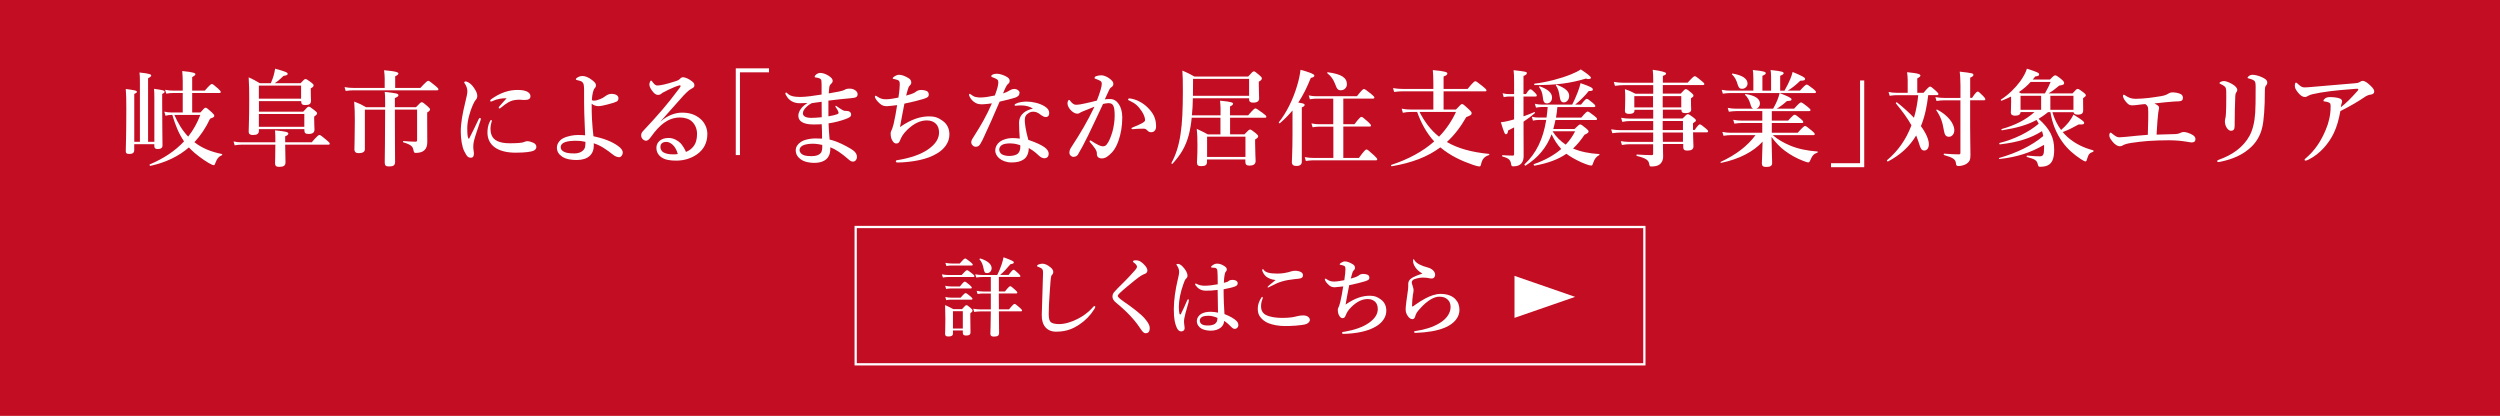<?xml version="1.0" encoding="UTF-8"?><svg id="_レイヤー_2" xmlns="http://www.w3.org/2000/svg" viewBox="0 0 550 91.49"><defs><style>.cls-1{fill:none;stroke:#fff;stroke-miterlimit:10;stroke-width:.5px;}.cls-2{fill:#fff;}.cls-3{fill:#c30d23;}</style></defs><g id="_ヘッダー"><rect class="cls-3" width="550" height="91.49"/><path class="cls-2" d="M29.53,31.73v1.31c0,.64-.46.83-1.08.83s-.78-.21-.78-.64c0-.74.12-3.5.12-9.15,0-2.23-.02-3.4-.12-4.51,2.16.3,2.44.37,2.44.64,0,.18-.18.3-.57.46v10.53h1.24v-12.97c0-1.06-.02-1.82-.09-2.28,2.35.23,2.58.46,2.58.67,0,.16-.23.37-.69.6v13.98h1.38v-9.43c0-1.13-.02-1.66-.07-2.23,2,.28,2.32.37,2.32.62,0,.18-.09.3-.53.51v1.89c0,4.97.07,8.32.07,9.45,0,.51-.34.78-1.06.78-.55,0-.74-.23-.74-.67v-.39h-4.42ZM44.06,24.76c.81-.92.99-1.06,1.17-1.06.23,0,.39.14,1.36,1.01.41.39.55.57.55.76,0,.28-.21.39-.92.64-.94,2-2.09,3.73-3.45,5.17,1.63,1.29,3.63,2.12,6.05,2.6.11.02.09.23-.02.28-.69.28-1.04.71-1.38,1.61-.14.39-.21.57-.39.57-.21,0-.67-.21-1.24-.55-1.15-.69-2.78-1.89-3.7-2.81-.18-.18-.37-.37-.53-.55-2.28,1.98-5.08,3.31-8.49,4.07-.12.02-.23-.3-.12-.34,3.1-1.29,5.61-2.99,7.54-5.06-1.22-1.77-1.98-3.77-2.58-5.82h-.11c-.41,0-.85.05-1.4.18l-.25-.9c.62.14,1.08.18,1.54.18h2.51v-4.28h-2.09c-.46,0-.92.05-1.54.14l-.25-.85c.69.14,1.2.18,1.72.18h2.16v-2.21c0-.64-.05-1.33-.11-2.09,2.64.25,2.9.48,2.9.71,0,.16-.23.37-.71.62v2.97h2.78c1.1-1.26,1.38-1.45,1.54-1.45.21,0,.44.18,1.38,1.01.39.37.58.57.58.74s-.07.23-.3.23h-5.98v4.28h1.79ZM38.36,25.29c.76,1.72,1.72,3.4,3.04,4.76,1.13-1.43,2-3.01,2.67-4.76h-5.7Z"/><path class="cls-2" d="M62.74,31.84c.02,2,.07,3.38.07,3.86,0,.74-.41,1.01-1.38,1.01-.67,0-.92-.21-.92-.83,0-.41.07-1.66.07-4.05h-7.5c-.44,0-.87.05-1.45.14l-.25-.85c.64.14,1.15.18,1.63.18h7.57v-.09c0-1.13,0-1.54-.07-2.53,2.35.23,2.92.37,2.92.71,0,.23-.16.37-.69.6v1.31h5.84c1.24-1.43,1.52-1.61,1.68-1.61.21,0,.46.18,1.59,1.13.51.41.69.62.69.78s-.07.23-.3.23h-9.5ZM66.72,24.55c.83-.94,1.01-1.08,1.2-1.08.23,0,.44.14,1.31.83.39.3.53.46.53.64,0,.16-.07.3-.64.71v.44c0,1.4.07,2.14.07,2.39,0,.69-.41.99-1.31.99-.69,0-.92-.21-.92-.85v-.21h-10v.32c0,.71-.39.97-1.33.97-.62,0-.92-.23-.92-.71,0-1.2.12-2.41.12-7.29,0-1.56-.02-3.13-.12-4.69,1.17.55,1.33.62,2.44,1.29h2.44c.25-.6.44-1.1.6-1.63.14-.46.23-.97.34-1.56,2.25.62,2.76.83,2.76,1.13,0,.25-.21.34-.92.46-.83.8-1.22,1.15-1.93,1.61h5.68c.71-.78.9-.92,1.08-.92.23,0,.44.14,1.26.74.39.3.53.46.53.64,0,.25-.14.41-.62.67v.46c0,1.17.05,2,.05,2.25,0,.69-.34.97-1.29.97-.64,0-.87-.23-.87-.87h-9.29v2.32h9.77ZM66.24,18.83h-9.29v2.87h9.29v-2.87ZM56.95,27.89h10v-2.81h-10v2.81Z"/><path class="cls-2" d="M84.64,17.45c0-.57-.05-1.22-.14-2,2.9.25,3.15.51,3.15.74,0,.18-.25.39-.71.6v2.55h5.54c1.29-1.38,1.56-1.56,1.72-1.56.21,0,.46.18,1.56,1.08.51.41.69.62.69.78s-.07.23-.3.23h-18.49c-.48,0-.97.05-1.61.14l-.25-.85c.74.14,1.31.18,1.86.18h6.97v-1.89ZM86.87,24.14c0,5.98.05,10.09.05,11.47,0,.76-.37,1.01-1.31,1.01-.76,0-.97-.21-.97-.92,0-1.22.09-4.71.09-11.57h-4.46v8.69c0,.53-.34.87-1.43.87-.53,0-.87-.25-.87-.85,0-.85.09-2.78.09-6.28,0-1.75-.02-2.44-.14-4.21,1.26.48,1.45.57,2.62,1.24h4.19v-.85c0-1.59-.02-1.82-.09-2.53,2.64.3,3.01.39,3.01.74,0,.23-.21.39-.78.62v2.02h4.64c.9-.97,1.08-1.1,1.27-1.1.23,0,.41.14,1.29.9.39.34.53.51.53.69,0,.23-.16.39-.62.67v1.26c0,4.05.02,4.6.02,5.29,0,.76-.21,1.33-.6,1.72-.41.41-1.06.62-1.91.62-.35,0-.41-.07-.51-.51-.16-.87-.39-1.24-2.25-1.82-.11-.02-.11-.28,0-.28,1.17.09,2,.14,2.62.14.35,0,.41-.07.41-.41v-6.65h-4.9Z"/><path class="cls-2" d="M104.26,31.06c-.09.37-.14.76-.14,1.29,0,.48.14,1.08.14,1.31.02.64-.14,1.03-.64,1.03-.67,0-.87-.23-1.49-1.43-.46-.9-.76-2.62-.76-4.3,0-1.95.39-3.98.99-6.46.3-1.26.46-1.95.46-2.35,0-.67-.18-1.2-.6-1.82-.05-.07-.09-.11-.09-.23,0-.07.11-.18.32-.18.25,0,.74.25,1.1.57.35.32.62.62,1.06,1.38.28.48.39.87.39,1.26,0,.3-.12.62-.32.83-.28.32-.39.57-.71,1.26-.51,1.17-1.17,3.24-1.17,4.92,0,1.38.07,2,.25,2.32.05.09.14.09.18,0,.71-1.36,1.43-2.9,2.07-4.23.09-.21.21-.28.32-.28s.23.14.11.48c-.6,1.82-1.22,3.59-1.47,4.6ZM107.91,28.35c0,.34.02.87.28,1.47.39.92,1.47,1.7,3.93,1.7,1.77,0,2.64-.11,2.99-.21.32-.11.57-.25.94-.25.39,0,1.01.21,1.33.37.41.21.62.51.62.87,0,.3-.16.71-.71.9-.51.18-1.63.39-3.86.39-3.91,0-6.19-1.61-6.19-4.44,0-.71.11-1.68.57-2.51.12-.21.16-.25.25-.25s.14.09.14.23c0,.16-.3.87-.3,1.72ZM108.53,22.16c-.18.09-.41.18-.48.18-.18,0-.21-.07-.21-.21,0-.09.09-.21.28-.34.67-.48,1.66-1.1,2.87-1.52,1.17-.39,2-.48,2.97-.48,2.09,0,2.74.74,2.74,1.36s-.41.85-1.4.85c-.3,0-.78-.07-1.08-.07-.46,0-1.03.07-1.36.16-.67.18-1.24.44-2.69,1.63-.12.09-.18.14-.3.14s-.16-.07-.16-.16c0-.07.02-.14.16-.3.37-.46.87-.97,1.59-1.79-1.04-.02-2.12.18-2.92.55Z"/><path class="cls-2" d="M135.95,32.1c.69.48,1.06.97,1.06,1.49,0,.46-.37.99-.76.99-.44,0-.92-.18-1.33-.51-1.47-1.15-2.71-2.05-4.3-2.55.02.18.02.3.02.48,0,1.93-1.24,3.2-3.77,3.2-1.03,0-2.32-.14-3.2-.74-.74-.51-1.15-1.1-1.15-2.02,0-.8.58-1.59,1.29-1.98,1.03-.55,2.35-.76,3.36-.76.62,0,1.2.02,1.56.07-.16-3.54-.25-5.96-.23-9.34,0-1.06.02-1.84-.25-2.21-.11-.16-.3-.32-.57-.41-.34-.11-.55-.16-.69-.18-.16-.02-.3-.09-.3-.18,0-.16.16-.28.25-.34.37-.25.74-.39,1.22-.39.55,0,1.29.25,2.14.92.76.6.8.83.8,1.1,0,.23-.02.44-.3.71-.25.25-.53,1.36-.58,2.39,0,.21.09.3.44.3.41,0,.76-.09,1.38-.34.46-.18.74-.34,1.17-.67.46-.34.9-.48,1.31-.48.92,0,1.54.37,1.54.94,0,.41-.18.69-.51.8-.39.16-.97.37-2,.62-.8.21-1.47.34-1.93.34-.53,0-1.13-.23-1.45-.55-.02,2.46.09,4.55.39,7.17,2.21.46,4.02,1.15,5.38,2.12ZM126.89,30.97c-1.15,0-1.89.07-2.53.28-.67.21-1.01.67-1.01,1.06,0,.51.21.71.44.9.46.37,1.2.55,2.6.55.9,0,1.52-.3,1.93-.71.21-.21.37-.53.41-.78.05-.28.07-.87.07-1.06-.64-.14-1.15-.23-1.91-.23Z"/><path class="cls-2" d="M145.36,26.71c1.56-1.38,3.29-1.93,4.67-1.93,1.68,0,2.94.41,4.07,1.38.85.71,1.52,1.98,1.52,3.29,0,1.89-.74,3.43-2.32,4.53-1.29.9-2.87,1.36-4.55,1.36-1.26,0-2.37-.16-3.17-.69s-1.17-1.29-1.17-2.12.46-1.38.8-1.63c.48-.34,1.04-.55,1.91-.55,1.06,0,2.02.57,2.62,1.17.41.44.99,1.38,1.17,1.91.74-.3,1.24-.71,1.61-1.17.6-.74.83-1.68.83-2.78s-.39-2.05-1.13-2.76c-.6-.57-1.61-.87-2.6-.87-2.67,0-4.58,1.7-6.35,4.19-.46.64-.78.92-1.13.92-.23,0-.46-.09-.67-.28-.23-.18-.41-.53-.41-.85,0-.28.02-.62.44-1.03,3.29-3.52,5.13-5.59,7.98-9.4.16-.23.25-.34.25-.46s-.12-.21-.28-.16c-.6.16-1.38.48-2.41.97-.58.28-.92.46-1.31.67-.21.21-.53.46-.94.46-.34,0-.69-.16-1.03-.55-.58-.67-.9-1.26-.9-1.75,0-.34.21-.85.37-.85.14,0,.23.16.41.41.39.51.67.67.97.67.67,0,1.98-.28,3.93-.92.51-.16.85-.3,1.1-.6.18-.21.44-.3.62-.3.44,0,1.29.32,2.07.97.28.23.44.46.44.8,0,.32-.16.48-.37.6-.32.18-.6.32-.9.57-.64.55-1.49,1.43-3.15,3.36-1.06,1.22-1.89,2.09-3.01,3.4l.02.05ZM148.03,31.89c-.48-.44-.94-.67-1.45-.67-.46,0-.85.14-1.06.39-.21.28-.23.51-.23.74,0,.34.16.87.67,1.17.55.32,1.26.44,2.16.44.37,0,.76-.02.99-.07-.18-.76-.6-1.56-1.08-2Z"/><path class="cls-2" d="M169.18,15.91h-6.39v18.21h-.92V15.03h7.31v.87Z"/><path class="cls-2" d="M175.93,22.71c-1.26,0-2.39-.53-3.04-1.84-.05-.09-.12-.18-.12-.3,0-.09.09-.21.21-.21.09,0,.11.05.21.14.55.6,1.45.83,2.85.83,1.2,0,2.97-.25,4.71-.53v-2.25c0-.67-.02-.97-.21-1.15-.18-.16-.41-.23-.64-.28-.18-.05-.32-.07-.53-.09-.09,0-.14-.05-.14-.16,0-.14.09-.25.28-.44.18-.18.58-.39.92-.39.6,0,1.2.23,1.77.57.83.48.99.9.99,1.17,0,.32-.18.51-.32.64-.18.18-.39.32-.44.87-.05.55-.09.85-.11,1.26.87-.14,1.59-.28,2.25-.41.51-.11.85-.18,1.31-.41.23-.14.39-.23,1.13-.23.85,0,1.66.6,1.66,1.17,0,.69-.3.83-1.52.94-1.56.14-3.43.32-4.9.53-.02,1.1-.02,2.23,0,3.45.85-.14,1.47-.28,2-.48.32-.14.28-.3.09-.74-.07-.18-.28-.48-.53-.87-.09-.21.05-.3.25-.14.41.3.87.6,1.26.83.44.25.64.21.85.21.69,0,1.08.3,1.08.83,0,.48-.51.69-1.24.97-1.04.39-2.44.76-3.73.94.02.99.16,2.64.23,3.56,1.89.44,3.59,1.4,4.64,2.02.74.44,1.38.97,1.38,1.82,0,.51-.34,1.01-.87,1.01-.23,0-.48-.05-.85-.37-1.75-1.54-3.01-2.35-4.14-2.78.11,2.09-.94,3.43-3.59,3.43-.83,0-2.07-.16-2.92-.78-.6-.44-1.1-1.03-1.1-2,0-.74.44-1.36,1.15-1.84.55-.37,1.26-.55,2.18-.69.64-.09,1.61-.07,2.46-.02,0-1.08-.02-2.18-.07-3.17-.6.05-1.47.05-1.86.05-2.28,0-3.29-.76-3.29-1.91,0-.85.51-1.49.87-1.91.25-.28.64-.55,1.13-.9-.39.02-1.15.05-1.72.05ZM178.25,31.64c-.71.07-1.29.16-1.77.44-.34.23-.58.55-.58.94,0,.37.28.8.74,1.03.46.25,1.15.3,1.98.3s1.52-.21,1.91-.64c.41-.48.37-1.24.37-1.82-.99-.23-1.86-.32-2.64-.25ZM177.28,23.66c-.32.37-.64.74-.64,1.26,0,.57.51,1.01,1.84,1.01.62,0,1.43-.05,2.3-.14,0-1.22,0-2.18-.02-3.4-.76.09-1.31.18-2.16.3-.48.23-1.01.64-1.31.97Z"/><path class="cls-2" d="M204.47,25.61c1.38,0,2.07.37,2.97,1.01.94.69,1.43,1.7,1.43,2.99,0,1.75-1.13,3.13-2.48,4-1.38.87-2.6,1.26-4.12,1.61-1.4.32-3.47.53-4.71.53-.41,0-.48-.09-.48-.23s.09-.23.14-.25c.11-.05.37-.07.64-.11,2.48-.44,4.67-1.17,6.25-2.25,1.91-1.31,2.48-2.58,2.48-3.77,0-.78-.23-1.45-.67-1.89-.46-.46-1.1-.76-2-.76-1.49,0-2.87.69-4.28,2.02-1.01.97-1.33,1.66-1.59,2.28-.21.53-.39.78-.85.78-.32,0-.62-.14-.94-.74-.18-.34-.32-.8-.32-1.47,0-.44.18-.57.35-1.06.09-.25.23-.74.3-1.01.3-1.24.51-2.51.78-4.16-1.22.14-1.98.23-2.23.23-.51,0-1.03-.07-1.56-.55-.57-.51-.9-.94-1.08-1.38-.09-.21.02-.37.16-.37.11,0,.21.09.3.16.81.53,1.2.62,2.05.62.71,0,1.84-.21,2.64-.37.23-1.4.3-2.53.3-2.92,0-.71-.16-.83-.53-.97-.34-.11-.6-.18-.83-.21-.09,0-.18-.02-.18-.14s.11-.25.3-.37c.3-.21.69-.41,1.08-.41.64,0,1.4.32,2.12.76.41.25.57.57.57.97,0,.28-.14.46-.37.69-.21.21-.25.37-.41.87-.12.37-.23.8-.35,1.29,1.54-.41,1.84-.62,2.21-.9.34-.25.74-.34,1.13-.34.34,0,.74.07,1.06.18.37.14.58.41.58.83,0,.46-.21.67-1.17.97-.94.3-2.64.71-4.19,1.03-.32,1.63-.69,3.52-.97,5.15,2.62-1.82,4.62-2.35,6.48-2.35Z"/><path class="cls-2" d="M224.29,20.41c0,.53-.28.83-.97,1.08-.74.25-1.96.53-3.4.87-1.29,3.01-2.6,5.98-3.7,8.3-.41.85-.67,1.24-.92,1.45-.16.11-.44.18-.6.18-.34,0-.57-.14-.71-.3-.14-.14-.32-.32-.32-.74,0-.39.41-.99.76-1.52,1.31-2.05,2.58-4.21,3.79-6.99-.55.07-1.56.21-2.09.21-.62,0-1.1-.07-1.49-.3-.55-.3-1.04-.76-1.36-1.47-.07-.16-.09-.28-.09-.39s.11-.14.16-.14c.07,0,.12.02.25.14.35.28.67.46,1.04.55.51.11.85.11,1.13.11.76,0,1.91-.18,3.1-.44.62-1.66.76-2.39.76-2.9,0-.55-.16-.69-1.38-1.15-.12-.05-.18-.11-.18-.21s.09-.23.23-.3c.3-.16.6-.23,1.01-.23.69,0,1.72.37,2.3.76.48.32.51.57.51.85,0,.25-.09.44-.3.6-.32.25-.55.64-1.15,2.12.78-.25,1.1-.44,1.52-.69.39-.23.74-.3.97-.3.74.05,1.15.51,1.15.83ZM224.96,23.2c-.37-.02-.83,0-1.08.02-.18.02-.32.05-.44.05-.14,0-.23-.05-.23-.16,0-.14.12-.23.28-.3.76-.37,1.66-.46,2.39-.46,1.29,0,2.83.37,3.89,1.01.8.48,1.06,1.01,1.06,1.49,0,.53-.23.9-.8.9-.28,0-.69-.21-.9-.37-.87-.71-1.36-.8-1.79-.8-.46,0-.71.09-1.04.3-.6.34-.85.8-.85,1.61,0,.57.18,2.16.78,4.28,3.54,1.2,4.48,2.14,4.48,3.04,0,.48-.21.97-.9,1.01-.32.02-.78-.11-1.33-.64-.32-.3-1.01-.99-2.16-1.61.02,1.08-.39,2.05-1.15,2.53-.71.48-1.56.64-2.67.64s-2.07-.41-2.62-.87c-.55-.44-.92-1.06-.92-1.75,0-.83.44-1.52.97-1.91.83-.6,1.84-.83,2.76-.83.37,0,1.13.02,1.66.11-.09-1.22-.16-2.44-.16-3.43,0-1.98,1.54-2.83,3.06-3.17-.71-.46-1.54-.64-2.28-.69ZM222.38,31.54c-.83,0-1.56.09-1.98.37-.34.23-.57.62-.57.97,0,.46.23.83.57,1.06.39.23.99.37,1.63.37.74,0,1.54-.16,1.93-.55.37-.39.51-.85.51-1.49,0-.09,0-.21-.02-.32-.87-.3-1.47-.39-2.07-.39Z"/><path class="cls-2" d="M244.28,21.79c1.49,0,2.62,1.68,2.62,4,0,1.95-.3,3.68-.85,5.22-.32.9-.78,1.84-1.36,2.46-.8.85-1.47,1.38-2.25,1.38-.69,0-1.15-.3-1.13-1.03.02-.48-.16-.78-.46-1.22-.25-.37-.62-.83-.99-1.24-.12-.14-.16-.21-.16-.28,0-.11.07-.18.18-.18s.21.07.3.14c.55.37.87.57,1.56.9.3.14.64.25.87.25.32,0,.6-.07.87-.41.53-.67.87-1.59,1.2-2.62.35-1.13.55-2.64.55-3.66,0-2.16-.32-2.81-1.36-2.81-.25,0-.85.09-1.2.18-1.04,2.18-2.28,4.9-3.24,6.85-.85,1.75-1.68,3.29-2.28,4.28-.14.23-.44.51-1.01.51-.44,0-.87-.41-.87-.92s.18-.85.44-1.24c2-3.06,3.5-5.59,5.08-8.88-.9.34-1.77.69-2.51,1.01-.3.14-.55.23-.67.32-.16.16-.44.21-.6.21-.41,0-.83-.21-1.29-.62-.44-.39-.87-1.1-.87-1.56,0-.48.14-.83.34-.83.18,0,.21.11.3.25.39.51.83.8,1.17.8.69,0,1.31-.14,1.98-.28.85-.16,1.72-.41,2.67-.64.76-1.93,1.08-3.13,1.08-3.68,0-.28-.07-.51-.35-.67-.23-.14-.53-.25-.9-.39-.18-.07-.34-.09-.34-.23,0-.21.16-.34.39-.41.21-.07.62-.18,1.13-.18.69,0,1.82.57,2.41,1.31.18.23.21.41.21.64,0,.32-.23.55-.53.74-.18.11-.37.44-.48.71-.21.48-.53,1.13-.87,1.89.37-.07.94-.07,1.2-.07ZM249.87,28.37c-.25.02-.53.05-.69.05-.21,0-.25-.07-.25-.16s0-.11.21-.21c2.02-.8,2.78-1.24,2.78-1.61,0-.44-.21-1.15-.69-1.89-.76-1.15-1.38-1.77-2.64-2.35-.23-.09-.41-.18-.41-.32,0-.16.12-.23.34-.23.05,0,.09.02.16.02,1.31.18,2.74.94,3.73,1.91,1.33,1.29,1.93,2.48,1.93,4.25,0,.92-.58,1.24-.97,1.26-.37.02-.67-.07-.94-.37-.23-.23-.41-.41-.78-.41-.81,0-1.31.02-1.77.05Z"/><path class="cls-2" d="M262.18,25.89c-.14,1.4-.35,2.62-.62,3.7-.69,2.64-1.82,4.48-3.61,6.44-.09.09-.3-.07-.23-.18.99-1.86,1.61-3.75,2-6.35.37-2.39.51-5.38.51-9.47,0-2.23-.02-3.24-.11-4.51,1.22.55,1.56.69,2.64,1.31h11.84c.87-.99,1.06-1.13,1.24-1.13.23,0,.41.14,1.26.87.37.32.51.48.51.67,0,.25-.16.44-.67.74v.51c0,1.29.07,2.64.07,3.17,0,.62-.44.92-1.31.92-.62,0-.9-.23-.9-.71v-.25h-12.37c-.02,1.24-.07,2.51-.21,3.75h6.3v-1.52c0-.44-.05-.99-.11-1.7,2.64.23,2.87.46,2.87.67,0,.18-.21.39-.67.6v1.95h3.98c1.15-1.33,1.43-1.52,1.59-1.52.21,0,.48.18,1.68,1.06.55.41.74.6.74.76s-.07.23-.3.23h-7.68v3.66h3.15c.87-.92,1.06-1.06,1.24-1.06.23,0,.41.14,1.26.8.39.34.53.51.53.69,0,.23-.16.39-.67.69v.83c0,2.02.11,3.43.11,3.89,0,.69-.44,1.03-1.36,1.03-.6,0-.9-.21-.9-.8v-.55h-8.44v.53c0,.71-.37.94-1.31.94-.64,0-.9-.23-.9-.83s.11-1.26.11-3.7c0-1.22-.02-2.44-.16-3.68,1.17.53,1.33.64,2.44,1.22h2.78v-3.66h-6.35ZM274.8,21.08v-3.73h-12.33v.51c0,1.15,0,2.23-.02,3.22h12.35ZM274,30.07h-8.44v4.46h8.44v-4.46Z"/><path class="cls-2" d="M284.35,24.3c-.83.99-1.72,1.91-2.78,2.81-.09.07-.3-.11-.23-.21,1.66-2.05,3.15-5.06,4.02-8.03.37-1.2.62-2.39.76-3.52,2.07.57,3.04.97,3.04,1.26,0,.28-.23.41-.78.53-.87,2.16-1.75,3.91-2.76,5.43,1.22.18,1.4.28,1.4.51,0,.21-.14.34-.62.55v11.91c0,.67-.39.97-1.2.97-.53,0-.99-.18-.99-.83,0-.6.14-2.44.14-6.09v-5.29ZM293.32,27.86h-3.1c-.44,0-.87.05-1.45.14l-.25-.85c.69.14,1.2.18,1.7.18h3.1v-5.63h-3.68c-.44,0-.87.05-1.47.14l-.25-.85c.69.14,1.2.18,1.72.18h8.88c1.1-1.4,1.38-1.59,1.54-1.59.21,0,.46.18,1.61,1.1.51.41.69.62.69.78s-.07.23-.3.23h-6.53v5.63h2.46c1.08-1.43,1.36-1.61,1.52-1.61.21,0,.44.18,1.47,1.1.46.44.64.64.64.8s-.07.23-.3.23h-5.79v6.9h3.43c1.22-1.68,1.49-1.86,1.66-1.86.21,0,.44.18,1.66,1.29.53.51.71.71.71.87s-.07.23-.3.23h-13.77c-.48,0-.99.05-1.63.14l-.25-.85c.74.14,1.31.18,1.86.18h4.44v-6.9ZM295.04,19.86c-.67,0-.9-.21-1.31-1.36-.41-1.06-.87-1.72-1.72-2.39-.09-.07,0-.23.12-.21,2.99.39,4.19,1.2,4.19,2.64,0,.74-.6,1.31-1.26,1.31Z"/><path class="cls-2" d="M317.58,24.09h2.74c.97-1.06,1.15-1.2,1.33-1.2.23,0,.39.14,1.49,1.15.48.46.62.64.62.83,0,.39-.21.53-1.17.87-1.24,2.18-2.64,4-4.28,5.5,2.44,1.43,5.5,2.25,9.27,2.62.11,0,.11.21,0,.25-.99.32-1.45.85-1.7,1.84-.12.55-.18.67-.46.67-.21,0-.71-.14-1.33-.34-2.51-.87-4.97-1.98-7.22-3.86-2.81,2.09-6.25,3.4-10.69,4.16-.11.02-.23-.25-.11-.3,3.82-1.26,6.97-2.97,9.45-5.17-1.72-1.86-2.9-4.12-3.75-6.48h-1.47c-.51,0-1.01.05-1.68.18l-.25-.9c.74.14,1.29.18,1.84.18h5.13v-4h-6.74c-.58,0-1.13.05-1.89.14l-.25-.85c.83.14,1.43.18,2.05.18h6.83v-1.24c0-1.01-.05-2.12-.12-2.9,2.92.25,3.2.51,3.2.74,0,.21-.16.44-.83.67v2.74h5.27c1.26-1.52,1.54-1.7,1.7-1.7.21,0,.46.18,1.7,1.17.57.46.76.67.76.83s-.07.23-.3.23h-9.13v4ZM312.29,24.62c1.06,2.07,2.44,4,4.3,5.45,1.54-1.59,2.78-3.4,3.73-5.45h-8.03Z"/><path class="cls-2" d="M335.18,25.59c.9-.32,1.75-.64,2.39-.94.11-.05.18.18.09.25-.78.67-1.61,1.29-2.48,1.86v2.35c0,3.2.02,4.53.02,5.17,0,.57-.09,1.03-.3,1.38-.34.64-1.06.94-1.98.94-.32,0-.41-.14-.46-.39-.14-.92-.34-1.36-1.91-1.77-.12-.02-.12-.3,0-.3.78.05,1.59.09,2.18.09.32,0,.37-.05.37-.34v-5.86c-.44.23-.87.46-1.31.67-.07.57-.21.83-.46.83-.28,0-.39-.21-1.15-2.64.44-.02,1.03-.14,1.72-.3.37-.09.78-.21,1.2-.32v-5.04h-1.08c-.37,0-.71.05-1.2.14l-.25-.85c.58.14.99.18,1.43.18h1.1v-2.55c0-1.43-.02-1.89-.11-2.71,2.69.3,2.92.37,2.92.64,0,.23-.18.41-.74.64v3.98h.55c.53-.87.8-1.06.97-1.06.21,0,.41.18,1.01.76.21.21.39.44.39.6s-.07.23-.3.23h-2.62v4.37ZM346.42,28.35c.85-.83,1.03-.97,1.22-.97.23,0,.41.14,1.29.85.41.34.55.51.55.69,0,.25-.16.39-.9.74-.76,1.15-1.59,2.16-2.51,3.01,1.61.69,3.56,1.1,5.75,1.22.11,0,.09.18,0,.23-.67.37-1.03.85-1.31,1.68-.18.55-.23.62-.44.62-.25,0-.69-.11-1.22-.32-1.13-.41-2.67-1.2-3.66-1.86-.18-.14-.39-.28-.58-.41-1.84,1.26-4.09,2.09-7.04,2.62-.12.02-.23-.3-.12-.34,2.46-.85,4.46-1.98,6.02-3.33-.87-.97-1.59-2.07-2.12-3.24-1.13,2.97-2.97,5.15-5.73,6.9-.09.07-.32-.21-.23-.28,2.6-2.44,4.09-5.54,4.78-9.77h-1.7c-.37,0-.74.05-1.22.14l-.25-.85c.6.14,1.03.18,1.47.18h1.77c.12-.78.18-1.54.25-2.32h-1.31c-.39,0-.76.05-1.26.14l-.25-.85c.6.14,1.06.18,1.52.18h6.69c.39-.71.8-1.68,1.2-2.67.28-.71.51-1.43.64-2.05,2.28.8,2.71,1.03,2.71,1.43,0,.21-.21.3-.9.3-.78.99-1.93,2.16-2.99,2.99h1.29c.83-1.08,1.1-1.26,1.26-1.26.21,0,.46.18,1.33.9.37.3.55.51.55.67s-.07.23-.3.23h-8.05c-.07.78-.16,1.56-.3,2.32h5.56c.97-1.15,1.24-1.33,1.4-1.33.21,0,.46.18,1.45.94.44.34.62.53.62.69s-.07.23-.3.23h-8.85c-.14.67-.3,1.33-.48,1.98h4.65ZM348.88,17.29c-3.38,1.03-6.6,1.45-11.27,1.43-.11,0-.11-.3,0-.32,2.71-.32,5.77-1.13,8.03-2.05.85-.34,1.59-.71,2.14-1.08,1.47.97,2.23,1.59,2.23,1.84s-.48.41-1.13.18ZM340.28,22.74c-.6,0-.78-.51-.85-1.31-.12-1.01-.32-1.56-.81-2.25-.07-.09.05-.23.16-.18,1.75.62,2.67,1.43,2.67,2.46,0,.76-.44,1.29-1.17,1.29ZM341.59,28.92c.74,1.17,1.72,2.14,2.87,2.9.85-.9,1.54-1.89,2.07-2.94h-4.92l-.02.05ZM344.05,22.53c-.51,0-.78-.32-.9-1.15-.18-1.26-.39-1.91-.85-2.58-.07-.09.05-.21.16-.16,1.89.71,2.76,1.47,2.76,2.46,0,.8-.53,1.43-1.17,1.43Z"/><path class="cls-2" d="M365.84,31.73c.02,1.03.05,1.98.05,2.78,0,.53-.16.94-.41,1.29-.39.55-1.1.83-2.12.83-.41,0-.44-.02-.55-.64-.14-.76-.74-1.2-2.71-1.68-.11-.02-.11-.32,0-.32,1.13.07,2.3.14,3.29.14.23,0,.3-.11.3-.34v-2.05h-5.31c-.46,0-.94.05-1.56.16l-.25-.85c.69.11,1.22.16,1.75.16h5.38v-2.05h-7.08c-.58,0-1.15.05-1.91.14l-.25-.85c.83.14,1.43.18,2.05.18h7.2v-2h-5.06c-.53,0-1.06.05-1.75.18l-.25-.9c.76.14,1.33.18,1.91.18h5.15v-1.93h-4.12v.14c0,.51-.41.76-1.17.76-.64,0-.94-.21-.94-.67,0-.37.07-1.06.07-2.62,0-.8,0-1.33-.07-2.16,1.1.39,1.26.46,2.32,1.01h3.91v-1.89h-6.46c-.6,0-1.17.05-1.96.16l-.25-.87c.83.14,1.45.18,2.07.18h6.6v-.39c0-1.17-.02-1.52-.11-2.46q2.94.41,2.94.8c0,.23-.16.34-.71.55v1.49h5.45c1.13-1.24,1.4-1.43,1.56-1.43.21,0,.46.18,1.47,1.01.46.37.64.55.64.71s-.07.23-.3.23h-8.83v1.89h3.93c.76-.85.94-.99,1.13-.99.23,0,.41.14,1.2.78.35.3.48.46.48.64,0,.21-.07.28-.55.6v.41c0,1.08.05,1.84.05,2.07,0,.53-.46.78-1.29.78-.57,0-.85-.18-.85-.62v-.14h-4.09v1.93h4.35c.76-.8.94-.94,1.13-.94.23,0,.44.14,1.26.74.39.3.53.46.53.64,0,.16-.07.23-.64.62v1.47h.37c.69-1.03.97-1.22,1.13-1.22.21,0,.46.18,1.29.87.34.28.53.48.53.64s-.07.23-.3.23h-3.01c.02,1.59.09,2.69.09,3.1,0,.67-.48.92-1.4.92-.57,0-.85-.23-.85-.74v-.71h-4.42ZM363.67,21.15h-4.12v2.48h4.12v-2.48ZM369.88,23.63v-2.48h-4.09v2.48h4.09ZM370.25,28.62v-2h-4.46v2h4.46ZM370.25,31.2v-2.05h-4.46c0,.53.02,1.08.05,2.05h4.42Z"/><path class="cls-2" d="M390.03,29.75c1.06.92,2.35,1.66,3.75,2.25,1.79.76,3.84,1.17,6.05,1.33.11,0,.11.21,0,.25-.85.32-1.06.51-1.68,1.91-.09.18-.21.25-.35.25-.16,0-.57-.14-1.08-.34-1.43-.55-2.83-1.31-4.05-2.23-1.08-.8-2.05-1.82-2.94-3.04.07,2.94.14,5.1.14,5.73s-.37.87-1.36.87c-.62,0-.9-.25-.9-.76,0-.55.12-2.78.16-4.81-1.95,2.16-5.08,3.84-9.11,4.67-.11.02-.23-.16-.11-.21,3.43-1.61,5.86-3.47,7.66-5.89h-5.43c-.48,0-.97.05-1.61.14l-.25-.85c.71.14,1.24.18,1.77.18h7.01v-2.14h-4.51c-.48,0-.99.05-1.63.14l-.25-.85c.74.14,1.26.18,1.82.18h4.58v-2.09h-5.7c-.51,0-.99.05-1.66.14l-.25-.85c.74.14,1.29.18,1.84.18h3.77c-.3-.09-.46-.39-.64-1.06-.18-.71-.64-1.52-1.15-1.98-.09-.07.02-.21.14-.18,2.07.32,3.13,1.03,3.13,2.09,0,.53-.34.99-.8,1.13h3.7c.44-.76.74-1.4.97-1.98.21-.51.34-.99.46-1.45,1.86.71,2.62,1.08,2.62,1.36s-.16.34-1.01.39c-.85.76-1.61,1.31-2.25,1.68h3.82c1.08-1.2,1.36-1.38,1.52-1.38.21,0,.46.18,1.47.97.44.37.62.55.62.71s-.07.23-.3.23h-8.21v2.09h3.59c.99-1.1,1.26-1.29,1.43-1.29.21,0,.46.18,1.33.9.39.32.57.53.57.69s-.07.23-.3.23h-6.62v2.14h5.7c1.17-1.31,1.45-1.49,1.61-1.49.21,0,.44.18,1.49,1.03.46.37.64.6.64.76s-.07.23-.3.23h-8.9ZM385.73,17.08c-.02-.99-.02-1.15-.11-1.68,2.6.25,2.85.44,2.85.71,0,.18-.18.32-.74.57v3.27h1.91v-2.87c-.02-.99-.02-1.15-.11-1.68,2.62.28,2.87.44,2.87.71,0,.18-.16.32-.76.57v3.27h.94c.55-.94.97-1.82,1.29-2.58.23-.55.39-1.06.51-1.54,2.02.85,2.74,1.22,2.74,1.49,0,.34-.16.41-1.06.44-.92.92-2,1.75-2.76,2.18h2.69c1.04-1.15,1.31-1.33,1.47-1.33.21,0,.46.18,1.43.92.44.37.62.55.62.71s-.07.23-.3.23h-18.49c-.51,0-1.01.05-1.7.14l-.25-.85c.76.14,1.31.18,1.89.18h5.08v-2.87ZM383.27,19.54c-.53,0-.74-.21-.97-.9-.28-.99-.62-1.66-1.24-2.25-.09-.07,0-.23.11-.21,2.16.37,3.29,1.13,3.29,2.21,0,.62-.55,1.15-1.2,1.15Z"/><path class="cls-2" d="M402.82,35.91h6.39v-18.21h.92v19.09h-7.31v-.87Z"/><path class="cls-2" d="M424.21,20.94c-.28,2.35-.71,4.62-1.61,6.81,1.22,1.66,1.75,3.06,1.75,3.98,0,.8-.39,1.38-.97,1.38-.64,0-.81-.25-1.36-2.05-.14-.44-.3-.87-.46-1.26-1.43,2.41-3.47,4.28-6.21,5.73-.09.05-.3-.21-.21-.28,2.37-2,4.16-4.46,5.38-7.68-.8-1.45-1.86-2.92-3.43-4.83-.07-.09.14-.3.23-.23,1.52,1.2,2.76,2.35,3.75,3.4.48-1.61.78-3.29.94-4.97h-4.83c-.44,0-.87.05-1.45.14l-.25-.85c.67.14,1.17.18,1.68.18h2.53v-2.83c0-.55-.05-1.13-.14-1.7,2.71.25,2.94.51,2.94.74,0,.18-.21.39-.69.62v3.17h1.38c.99-1.17,1.26-1.36,1.43-1.36.21,0,.44.18,1.29.94.37.34.55.55.55.71s-.07.23-.3.23h-1.96ZM433.43,27.86c0,2.21.07,5.06.07,6.19,0,1.06-.16,1.45-.76,1.91-.39.32-1.24.57-1.86.57-.41,0-.53-.11-.58-.62-.07-.85-.64-1.24-2.6-1.79-.11-.02-.11-.32,0-.32,1.2.09,2.28.16,3.27.16.25,0,.32-.09.32-.37v-11.52h-3.54c-.53,0-1.03.05-1.72.14l-.25-.85c.78.14,1.36.18,1.93.18h3.59v-2.74c-.02-1.59-.07-2.25-.16-3.04,2.67.3,3.01.37,3.01.71,0,.23-.16.37-.71.62v4.44h.41c.8-1.2,1.08-1.38,1.24-1.38.21,0,.41.18,1.2.97.3.32.48.55.48.71s-.07.23-.3.23h-3.04v5.79ZM428.79,30.09c-.67,0-.97-.37-1.13-1.36-.3-1.91-.74-3.1-1.66-4.44-.07-.09.07-.23.16-.18,2.23,1.13,3.79,2.99,3.79,4.55,0,.8-.51,1.43-1.17,1.43Z"/><path class="cls-2" d="M444.52,24.69c-.05.53-.44.76-1.24.76-.57,0-.9-.25-.9-.67,0-.39.07-.8.07-2.46,0-.34,0-.71-.02-1.08-.62.32-1.31.62-2.07.92-.12.05-.25-.18-.16-.25,1.63-1.03,3.15-2.53,4.25-4.02.69-.97,1.22-1.93,1.47-2.78,2.35.76,2.69.94,2.69,1.24,0,.28-.14.37-.87.48-.18.23-.34.46-.53.67h3.79c.69-.74.92-.92,1.15-.92.21,0,.53.16,1.43.92.39.32.53.55.53.8,0,.28-.16.39-1.08.53-.9.76-1.38,1.13-2.35,1.72h5.27c.76-.85.94-.99,1.13-.99.23,0,.44.14,1.27.76.39.3.53.46.53.64s-.16.37-.6.62v.44c0,1.15.02,1.95.02,2.21,0,.71-.32.99-1.22.99-.53,0-.8-.16-.9-.53h-4.65c.41,1.4,1.03,2.74,1.91,3.91.6-.51,1.2-1.13,1.68-1.72.44-.57.8-1.15,1.03-1.68,1.93,1.2,2.37,1.54,2.37,1.84,0,.25-.18.41-1.22.34-1.47.8-1.89,1.03-3.5,1.68.34.39.71.78,1.1,1.13,1.49,1.31,3.36,2.3,5.59,2.87.11.02.11.32,0,.34-.8.25-1.01.51-1.33,1.56-.11.44-.18.55-.39.55-.14,0-.53-.21-.99-.51-1.54-1.01-2.94-2.23-4.02-3.73-1.36-1.89-2.25-4.05-2.67-6.6h-.53c-.64.55-1.36,1.03-2.07,1.47,2.48,2.21,3.43,4.07,3.43,6.78,0,1.66-.32,2.69-1.06,3.24-.48.37-1.15.53-2.02.53-.35,0-.39-.05-.53-.57-.21-.9-.67-1.1-2.39-1.59-.11-.02-.07-.3.05-.3,1.59.14,2.23.16,2.81.16.34,0,.57-.09.71-.34.16-.28.21-.76.21-1.52v-.67c-2.92,1.72-5.91,2.69-9.84,3.13-.12.02-.12-.23,0-.25,3.91-1.13,7.15-2.71,9.66-4.81-.07-.37-.16-.74-.28-1.08-2.51,1.59-5.27,2.44-9.27,2.92-.11.02-.18-.3-.07-.32,3.24-.8,6.39-2.35,8.62-4.23-.14-.3-.3-.55-.48-.83-2.02,1.1-4.35,1.77-7.61,2.28-.11.02-.18-.25-.07-.28,3.08-.87,5.36-2.07,7.22-3.73h-3.06ZM446.75,18.02c-.76.85-1.66,1.61-2.6,2.25.21.11.34.18.51.28h5.22c.67-1.17.99-1.86,1.26-2.53h-4.39ZM449.05,24.16v-3.08h-4.53v3.08h4.53ZM456.16,21.08h-5.08v3.08h5.08v-3.08Z"/><path class="cls-2" d="M479.09,29.43c.28-.05.53-.14.67-.23.09-.07.41-.16.69-.16.41,0,1.31.25,2,.69.37.23.55.57.55.85,0,.48-.25.76-.85.76-.21,0-.58-.09-1.06-.16-.99-.16-2.25-.32-3.96-.32-1.49,0-3.01.05-4.65.16-1.13.09-2.3.23-3.54.41-1.1.16-1.68.39-1.95.57-.16.11-.35.18-.69.18-.39,0-1.01-.34-1.56-1.03-.6-.74-.69-1.06-.69-1.4,0-.32.11-.57.28-.57.09,0,.14.05.28.16.83.67,1.1.87,1.7.87.28,0,.64-.05,1.45-.11,1.72-.18,3.13-.32,4.76-.44.05-1.38.07-2.48.09-3.56v-1.59c0-.57-.05-.94-.14-1.08-.09-.18-.23-.37-.53-.53-.21.02-.39.02-.6.05-1.29.16-1.86.23-2.18.23-.44,0-.74-.09-1.01-.32-.71-.62-1.1-1.4-1.1-1.72,0-.21.07-.3.18-.3s.21.07.44.23c.6.39,1.22.67,2.12.67.83,0,1.75-.07,2.83-.18.85-.11,1.77-.23,2.83-.41.9-.14,1.36-.41,1.66-.6.25-.14.53-.23.74-.23.62,0,1.49.11,2.02.44.25.16.37.51.37.74,0,.41-.14.62-.44.71-.41.11-.87.11-1.31.11-1.36.09-2.81.25-4.53.44.16.07.32.16.55.3.44.28.48.46.48.64,0,.28-.05.41-.09.57-.02.09-.07.3-.09.57-.12.78-.21,2.28-.37,4.78,1.17-.05,2.02-.07,3.01-.09.94-.02,1.17-.02,1.66-.09Z"/><path class="cls-2" d="M495.85,17.7c-.39-.25-.74-.34-1.13-.44-.21-.05-.25-.07-.25-.16,0-.14.18-.3.37-.44.21-.14.44-.21.69-.21.39,0,1.22.14,1.98.48.76.34,1.29.67,1.29,1.22,0,.21-.07.46-.28.67-.16.16-.25.46-.25,1.26,0,3.59-.23,6.51-.57,7.91-.41,1.91-1.43,3.36-2.3,4.21-1.93,1.91-4.3,2.83-6.88,3.38-.23.05-.3.07-.44.07-.21,0-.3-.07-.3-.21,0-.11.09-.18.32-.28,3.08-1.08,5.47-2.83,6.81-5.31.67-1.24,1.1-2.92,1.24-5.08.07-.99.09-2.55.09-5.63,0-.87-.05-1.22-.39-1.45ZM489.67,19.36c-.12-.3-.44-.55-1.13-.87-.18-.09-.25-.11-.25-.23,0-.07.09-.18.25-.25.28-.14.53-.18.74-.18.3,0,.94.18,1.72.62.76.41,1.2.92,1.2,1.33,0,.25-.14.48-.28.64-.07.09-.14.3-.16.78-.07,1.82-.12,3.75-.14,6.58,0,.69-.28.99-.81.99-.37,0-.74-.3-1.03-.83-.21-.39-.3-.85-.3-1.29,0-.21.05-.46.11-.67.05-.16.09-.51.12-1.06.05-.87.07-1.82.07-3.66,0-1.03.02-1.54-.12-1.91Z"/><path class="cls-2" d="M519.04,18.11c.11-.07.48-.32.71-.32.6,0,1.17.53,1.59.9.39.39.99.85.99,1.47,0,.37-.28.6-.87.67-.39.05-.83.23-1.31.57-1.15.78-2.9,1.86-5.27,3.04-.34,1.84-.74,3.36-1.43,4.81-1.1,2.32-3.08,4.62-5.52,5.84-.37.18-.58.25-.74.25-.09,0-.18-.05-.18-.21,0-.11.09-.18.34-.39,2.02-1.75,3.31-3.79,4.3-6.16.67-1.54,1.08-3.31,1.08-4.99,0-.28.02-.53-.07-.78-.07-.21-.6-.41-1.2-.48-.18-.02-.3,0-.3-.21,0-.11.16-.32.44-.53.16-.11.55-.23.97-.23.76,0,1.82.11,2.25.34.3.14.44.34.44.6,0,.11-.02.23-.07.34-.07.11-.18.64-.21.94,1.24-.94,2.21-1.95,3.68-3.59.09-.09.16-.18.16-.37,0-.09-.12-.11-.44-.09-1.15.09-2.37.18-3.61.3-1.47.14-2.94.32-4.3.55-1.59.28-2.21.44-2.55.64-.35.21-.58.32-.85.32-.48,0-.97-.3-1.54-1.01-.6-.78-.67-1.06-.67-1.52,0-.37.12-.64.25-.64s.18.07.41.28c.69.62.94.78,1.49.78.39,0,1.08-.05,2-.14,2.97-.23,5.96-.53,8.92-.76.6-.05.83-.07,1.08-.23Z"/><path class="cls-2" d="M211.57,60.5c.82-.91,1.04-1.06,1.18-1.06.17,0,.38.15,1.14.76.32.25.48.42.48.55s-.06.19-.25.19h-5.47c-.36,0-.72.04-1.22.11l-.21-.7c.57.11.99.15,1.41.15h2.94ZM209.65,72.71v.66c0,.47-.32.66-.99.66-.49,0-.74-.13-.74-.57,0-.55.06-1.1.06-3.34,0-.99-.02-1.99-.06-3,.87.38.99.46,1.82.89h1.9c.67-.76.82-.87.97-.87.19,0,.34.11.97.65.27.25.38.38.38.53,0,.19-.11.32-.49.61v.68c0,1.82.04,3.12.04,3.51,0,.51-.32.7-.99.7-.46,0-.7-.17-.7-.57v-.55h-2.17ZM211.19,63.02c.7-.91.93-1.06,1.06-1.06.17,0,.36.15,1.08.74.3.27.46.44.46.57s-.06.19-.25.19h-4.33c-.32,0-.65.04-1.06.11l-.21-.7c.51.11.91.15,1.29.15h1.96ZM211.34,65.49c.72-.85.95-1.01,1.08-1.01.17,0,.38.15,1.06.7.3.25.46.42.46.55s-.06.19-.25.19h-4.48c-.32,0-.63.04-1.04.11l-.21-.7c.49.11.87.15,1.25.15h2.13ZM211.15,57.97c.82-.95,1.04-1.1,1.18-1.1.17,0,.38.15,1.18.78.34.28.49.44.49.57s-.06.19-.25.19h-4.41c-.34,0-.68.04-1.14.11l-.21-.7c.53.11.95.15,1.35.15h1.8ZM211.82,68.46h-2.17v3.82h2.17v-3.82ZM219.74,64.12h1.35c.8-1.01,1.03-1.16,1.16-1.16.17,0,.36.15,1.1.82.3.29.46.46.46.59s-.06.19-.25.19h-3.82v.63c0,.91,0,1.9.02,2.87h2.22c.85-1.04,1.08-1.2,1.22-1.2.17,0,.36.15,1.16.84.34.3.49.47.49.61s-.06.19-.25.19h-4.84c.02,2.05.04,3.93.04,4.75,0,.59-.32.8-1.14.8-.59,0-.78-.23-.78-.68,0-.51.1-1.98.1-4.86h-2.24c-.44,0-.85.04-1.42.11l-.21-.7c.65.11,1.14.15,1.63.15h2.24v-3.5h-1.71c-.36,0-.72.04-1.2.11l-.21-.7c.57.11.99.15,1.41.15h1.71v-3.19h-1.82c-.42,0-.84.04-1.39.11l-.21-.7c.65.11,1.12.15,1.6.15h3.23c.38-.76.72-1.56.97-2.34.17-.53.32-1.06.42-1.56,1.86.68,2.26.89,2.26,1.12s-.23.34-.74.4c-.95,1.14-1.42,1.63-2.28,2.37h1.86c.74-.99.97-1.14,1.1-1.14.17,0,.36.15,1.06.8.28.27.44.46.44.59s-.06.19-.25.19h-4.48v3.19ZM217.19,60.08c-.53,0-.65-.15-.82-1.08-.15-.8-.46-1.5-.87-1.92-.08-.08.09-.25.19-.21,1.56.49,2.47,1.25,2.47,2.13,0,.61-.44,1.08-.97,1.08Z"/><path class="cls-2" d="M231.27,60.8c-.09.3-.19,1.29-.32,3.34-.15,1.99-.23,3.72-.23,4.92,0,.99.15,1.54.44,1.8.3.27.97.44,1.82.44,1.25,0,2.72-.42,4.14-1.16,1.01-.51,2.28-1.35,3.32-2.56.11-.13.23-.25.34-.25.09,0,.19.06.19.19,0,.09-.13.34-.25.53-.84,1.35-1.96,2.49-3.31,3.38-1.22.8-2.68,1.54-5.07,1.54-2,0-3.21-1.37-3.15-3.7.08-3.17.21-6.29.28-9.18.02-.7-.11-1.01-.72-1.25-.53-.19-.59-.21-.59-.32,0-.17.13-.25.32-.34.25-.11.67-.17.87-.17.49,0,1.12.25,1.82.85.38.32.55.66.55.97,0,.34-.15.49-.27.65-.08.11-.17.17-.21.32Z"/><path class="cls-2" d="M250.14,58.65c0-.11-.06-.25-.21-.44-.13-.17-.36-.34-.51-.46-.1-.06-.17-.11-.17-.23,0-.21.34-.25.7-.25.72,0,1.37.46,1.99,1.2.38.46.48.76.48,1.06,0,.28-.17.57-.51.7-.51.19-.99.42-2.26,1.44-.99.8-2.55,2.07-3.27,2.77-.27.27-.47.51-.47.63,0,.19.11.28.25.44.09.11.53.47,1.01.8,2.01,1.37,3.84,2.79,4.67,3.76.91,1.06,1.1,1.61,1.1,2.09,0,.42-.08.68-.21.85-.15.21-.36.3-.78.3-.21,0-.57-.25-1.01-.93-1.14-1.79-2.85-3.69-5.38-5.76-.61-.49-.82-.93-.82-1.35,0-.38.11-.7.38-1.01.27-.34.97-1.06,2.53-2.6.49-.49,1.16-1.2,1.96-2.11.44-.49.53-.7.53-.93Z"/><path class="cls-2" d="M261.52,66.37c-.66,2.18-.93,3.38-.99,3.76-.06.38-.04.61-.04.82,0,.42.13.78.13,1.31,0,.38-.34.65-.72.65-.57,0-.85-.47-1.03-.85-.4-.93-.63-1.94-.63-4.05,0-1.94.36-4.39.87-6.5.19-.82.3-1.25.3-1.71,0-.51-.17-.93-.44-1.33-.11-.17-.15-.21-.15-.3,0-.08.1-.11.3-.11.27,0,.59.11,1.01.53.7.7,1.12,1.46,1.12,2.07,0,.27-.1.44-.28.61-.25.21-.4.57-.65,1.31-.61,1.69-.97,3.5-.97,4.9,0,.65.04,1.12.13,1.54.06.21.25.21.32.06.49-.99.89-1.84,1.37-2.98.06-.13.13-.27.25-.25.11.02.15.11.15.19s-.04.19-.08.34ZM272.08,70.66c.19.21.36.47.36.85,0,.25-.08.46-.29.65-.17.15-.36.19-.51.19-.17,0-.4-.06-.68-.34-.42-.42-.99-1.01-1.65-1.41-.02,1.23-1.2,2.15-2.94,2.15-.8,0-1.58-.19-2.03-.44-.57-.3-1.04-.97-1.04-1.65,0-.76.51-1.35.97-1.61.55-.32,1.27-.46,2.07-.46.55,0,1.06.08,1.62.19-.02-1.73-.06-3.27-.08-5-1.14.15-1.73.17-2.56.17-.46,0-.86-.06-1.29-.28-.44-.23-.76-.57-.97-.85-.11-.17-.13-.23-.13-.3s.04-.15.11-.15c.1,0,.21.08.36.15.29.15.85.34,1.63.34.89,0,1.79-.13,2.87-.32-.02-1.77-.02-2.51-.08-3-.04-.4-.25-.59-.61-.63-.15-.02-.29-.02-.4-.02-.08,0-.17-.02-.23-.02-.08,0-.15-.08-.15-.15,0-.11.23-.32.48-.47.27-.17.53-.25.78-.25.48,0,.84.08,1.33.34.53.28.87.53.87.93,0,.21-.06.32-.17.44-.17.19-.27.46-.3.72-.08.47-.15.93-.17,1.79.36-.08.51-.13.7-.19.15-.06.29-.15.4-.25.23-.17.59-.21.74-.21.87,0,1.2.38,1.2.72,0,.32-.13.55-.57.72-.53.21-1.31.4-2.53.63,0,2.28.1,3.99.19,5.45,1.23.49,2.15.99,2.72,1.58ZM265.91,69.46c-.55,0-1.08.08-1.35.21-.3.15-.61.42-.61.85,0,.36.19.65.49.84.34.21.8.25,1.42.25.59,0,1.2-.19,1.42-.36.27-.23.42-.38.51-.8.04-.17.06-.34.06-.51-.63-.28-1.33-.47-1.96-.47Z"/><path class="cls-2" d="M277.81,65.47c0,.09-.02.19-.06.29-.27.66-.32,1.23-.32,1.75,0,.68.34,1.39,1.01,1.75.95.51,2.32.68,3.69.68,1.75,0,2.62-.21,3.34-.4.32-.08.82-.15,1.2-.15,1.12,0,1.5.59,1.5,1.01s-.48.87-1.12.99c-.3.06-.95.17-1.96.25-.93.08-1.86.09-2.45.09-1.27,0-2.66-.25-3.59-.63-.76-.3-1.35-.78-1.77-1.33-.44-.55-.57-1.1-.57-1.92s.29-1.58.78-2.36c.08-.11.15-.17.23-.17s.1.08.1.15ZM278.03,59.39c.4.53,1.23.8,2.98.8,1.08,0,2-.15,3.21-.53.19-.06.57-.09.7-.09s.44,0,.78.09c.57.15.93.38.95.85.02.38-.11.57-.51.72-.27.09-.67.11-1.25.17-1.08.11-2.09.29-2.81.51-.78.23-1.31.44-2.47,1.04-.25.13-.51.3-.61.3s-.13-.02-.13-.11c0-.11.53-.55,1.77-1.54-.8-.06-1.54-.34-2.07-.74-.49-.38-.89-1.14-.89-1.46,0-.13.06-.19.15-.19.08,0,.15.1.21.17Z"/><path class="cls-2" d="M301.36,65.06c1.14,0,1.71.3,2.45.84.78.57,1.18,1.41,1.18,2.47,0,1.44-.93,2.58-2.05,3.31-1.14.72-2.15,1.04-3.4,1.33-1.16.27-2.87.44-3.89.44-.34,0-.4-.08-.4-.19s.08-.19.11-.21c.09-.04.3-.06.53-.09,2.05-.36,3.86-.97,5.17-1.86,1.58-1.08,2.05-2.13,2.05-3.12,0-.65-.19-1.2-.55-1.56-.38-.38-.91-.63-1.65-.63-1.23,0-2.37.57-3.53,1.67-.84.8-1.1,1.37-1.31,1.88-.17.44-.32.65-.7.65-.27,0-.51-.11-.78-.61-.15-.28-.27-.66-.27-1.22,0-.36.15-.47.29-.87.08-.21.19-.61.25-.84.25-1.03.42-2.07.65-3.44-1.01.11-1.63.19-1.84.19-.42,0-.85-.06-1.29-.46-.48-.42-.74-.78-.89-1.14-.08-.17.02-.3.13-.3.1,0,.17.08.25.13.67.44.99.51,1.69.51.59,0,1.52-.17,2.19-.3.19-1.16.25-2.09.25-2.41,0-.59-.13-.68-.44-.8-.29-.09-.49-.15-.68-.17-.08,0-.15-.02-.15-.11s.1-.21.25-.3c.25-.17.57-.34.89-.34.53,0,1.16.27,1.75.63.34.21.48.47.48.8,0,.23-.11.38-.3.57-.17.17-.21.3-.34.72-.09.3-.19.66-.29,1.06,1.27-.34,1.52-.51,1.82-.74.28-.21.61-.29.93-.29.29,0,.61.06.87.15.3.11.47.34.47.68,0,.38-.17.55-.97.8-.78.25-2.18.59-3.46.85-.27,1.35-.57,2.91-.8,4.26,2.17-1.5,3.82-1.94,5.36-1.94Z"/><path class="cls-2" d="M317,64.66c1.39,0,2.51.44,3.17,1.14.61.65.91,1.37.91,2.41,0,1.56-1.14,3-3.19,3.86-1.77.74-3.89,1.06-6.36,1.16-.3.02-.44-.06-.44-.21,0-.13.13-.17.4-.21,1.98-.28,3.8-.87,5.15-1.69,1.79-1.04,2.49-2.41,2.49-3.59,0-.74-.25-1.27-.67-1.65-.46-.4-.93-.61-1.86-.61-.99,0-2.53.72-4.26,2.7-.65.72-.84,1.04-1.01,1.69-.11.4-.38.55-.55.55-.42,0-.76-.21-1.1-.74-.25-.38-.44-.78-.44-1.42,0-.7.28-2.66.44-3.74.08-.51.13-.93.13-1.31v-.59c0-.44.23-.87.74-1.22.47-.32,1.27-.65,2.37-.99-.4-.23-1.03-.74-1.25-1.01-.44-.51-.8-1.14-.8-1.79,0-.27.04-.38.11-.38.09,0,.13.09.23.27.4.66,1.46,1.18,2.91,1.56.85.23,1.54.78,1.61,1.52.04.42-.23.89-.72.89-.23,0-.36,0-.65-.06-.34-.08-.55-.1-.82-.11-.78-.08-1.54.04-2.36.32-.44.15-.59.51-.59.66,0,.17.02.29.08.47.09.3.32.87.32,1.35,0,.32-.11.7-.15.99-.1.7-.17,1.46-.19,2.41,0,.17.13.17.32.04.15-.11.4-.28.53-.38.49-.36,1.35-.91,2.03-1.27,1.12-.59,2.28-1.03,3.44-1.03Z"/><path class="cls-2" d="M333.19,69.92v-9.23l13.34,4.62-13.34,4.62Z"/><rect class="cls-1" x="188.25" y="49.94" width="173.51" height="30.21"/></g></svg>
